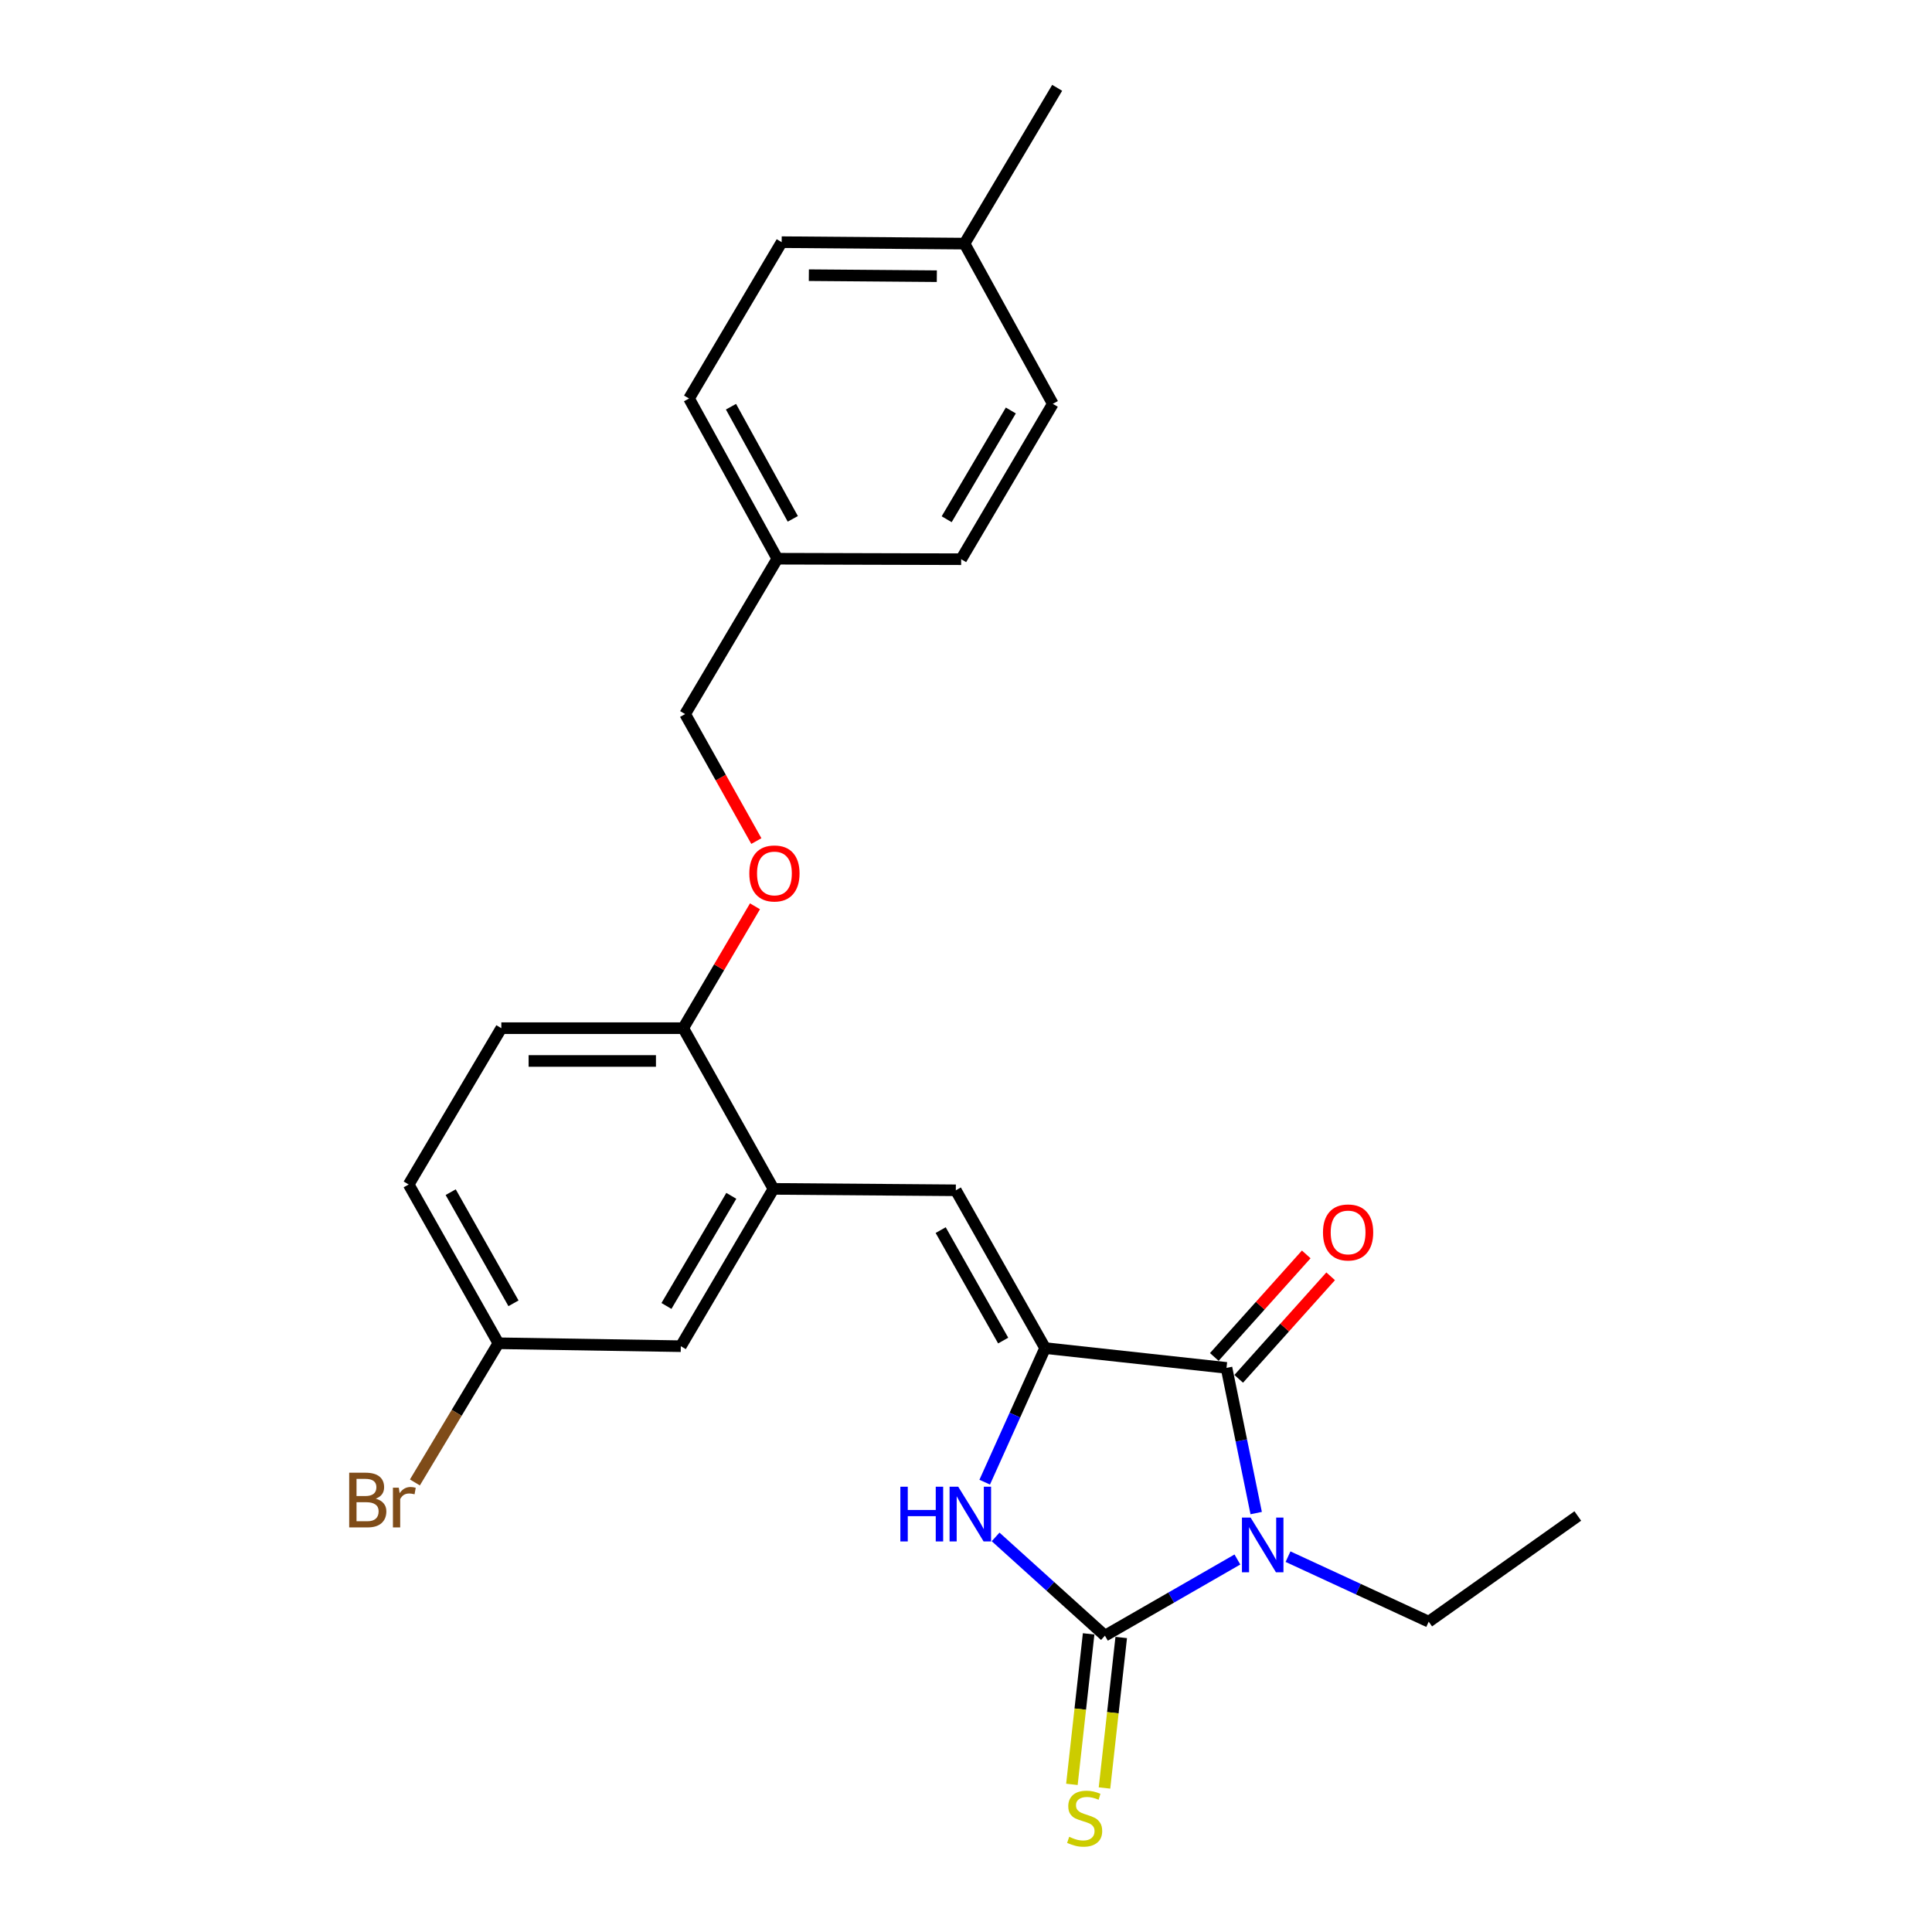 <?xml version='1.0' encoding='iso-8859-1'?>
<svg version='1.1' baseProfile='full'
              xmlns='http://www.w3.org/2000/svg'
                      xmlns:rdkit='http://www.rdkit.org/xml'
                      xmlns:xlink='http://www.w3.org/1999/xlink'
                  xml:space='preserve'
width='1000px' height='1000px' viewBox='0 0 1000 1000'>
<!-- END OF HEADER -->
<rect style='opacity:1.0;fill:#FFFFFF;stroke:none' width='1000' height='1000' x='0' y='0'> </rect>
<path class='bond-0' d='M 640.477,807.194 L 606.193,826.907' style='fill:none;fill-rule:evenodd;stroke:#0000FF;stroke-width:6px;stroke-linecap:butt;stroke-linejoin:miter;stroke-opacity:1' />
<path class='bond-0' d='M 606.193,826.907 L 571.909,846.62' style='fill:none;fill-rule:evenodd;stroke:#000000;stroke-width:6px;stroke-linecap:butt;stroke-linejoin:miter;stroke-opacity:1' />
<path class='bond-2' d='M 650.2,783.166 L 642.518,745.591' style='fill:none;fill-rule:evenodd;stroke:#0000FF;stroke-width:6px;stroke-linecap:butt;stroke-linejoin:miter;stroke-opacity:1' />
<path class='bond-2' d='M 642.518,745.591 L 634.837,708.017' style='fill:none;fill-rule:evenodd;stroke:#000000;stroke-width:6px;stroke-linecap:butt;stroke-linejoin:miter;stroke-opacity:1' />
<path class='bond-11' d='M 666.679,805.722 L 703.088,822.55' style='fill:none;fill-rule:evenodd;stroke:#0000FF;stroke-width:6px;stroke-linecap:butt;stroke-linejoin:miter;stroke-opacity:1' />
<path class='bond-11' d='M 703.088,822.55 L 739.497,839.379' style='fill:none;fill-rule:evenodd;stroke:#000000;stroke-width:6px;stroke-linecap:butt;stroke-linejoin:miter;stroke-opacity:1' />
<path class='bond-3' d='M 571.909,846.62 L 543.618,821.063' style='fill:none;fill-rule:evenodd;stroke:#000000;stroke-width:6px;stroke-linecap:butt;stroke-linejoin:miter;stroke-opacity:1' />
<path class='bond-3' d='M 543.618,821.063 L 515.327,795.505' style='fill:none;fill-rule:evenodd;stroke:#0000FF;stroke-width:6px;stroke-linecap:butt;stroke-linejoin:miter;stroke-opacity:1' />
<path class='bond-6' d='M 563.475,845.682 L 559.145,884.636' style='fill:none;fill-rule:evenodd;stroke:#000000;stroke-width:6px;stroke-linecap:butt;stroke-linejoin:miter;stroke-opacity:1' />
<path class='bond-6' d='M 559.145,884.636 L 554.815,923.589' style='fill:none;fill-rule:evenodd;stroke:#CCCC00;stroke-width:6px;stroke-linecap:butt;stroke-linejoin:miter;stroke-opacity:1' />
<path class='bond-6' d='M 580.343,847.558 L 576.013,886.511' style='fill:none;fill-rule:evenodd;stroke:#000000;stroke-width:6px;stroke-linecap:butt;stroke-linejoin:miter;stroke-opacity:1' />
<path class='bond-6' d='M 576.013,886.511 L 571.683,925.464' style='fill:none;fill-rule:evenodd;stroke:#CCCC00;stroke-width:6px;stroke-linecap:butt;stroke-linejoin:miter;stroke-opacity:1' />
<path class='bond-1' d='M 540.945,697.767 L 634.837,708.017' style='fill:none;fill-rule:evenodd;stroke:#000000;stroke-width:6px;stroke-linecap:butt;stroke-linejoin:miter;stroke-opacity:1' />
<path class='bond-4' d='M 540.945,697.767 L 494.735,616.095' style='fill:none;fill-rule:evenodd;stroke:#000000;stroke-width:6px;stroke-linecap:butt;stroke-linejoin:miter;stroke-opacity:1' />
<path class='bond-4' d='M 519.242,693.874 L 486.895,636.704' style='fill:none;fill-rule:evenodd;stroke:#000000;stroke-width:6px;stroke-linecap:butt;stroke-linejoin:miter;stroke-opacity:1' />
<path class='bond-25' d='M 540.945,697.767 L 525.313,732.467' style='fill:none;fill-rule:evenodd;stroke:#000000;stroke-width:6px;stroke-linecap:butt;stroke-linejoin:miter;stroke-opacity:1' />
<path class='bond-25' d='M 525.313,732.467 L 509.68,767.167' style='fill:none;fill-rule:evenodd;stroke:#0000FF;stroke-width:6px;stroke-linecap:butt;stroke-linejoin:miter;stroke-opacity:1' />
<path class='bond-8' d='M 641.155,713.682 L 664.949,687.146' style='fill:none;fill-rule:evenodd;stroke:#000000;stroke-width:6px;stroke-linecap:butt;stroke-linejoin:miter;stroke-opacity:1' />
<path class='bond-8' d='M 664.949,687.146 L 688.744,660.611' style='fill:none;fill-rule:evenodd;stroke:#FF0000;stroke-width:6px;stroke-linecap:butt;stroke-linejoin:miter;stroke-opacity:1' />
<path class='bond-8' d='M 628.519,702.351 L 652.314,675.816' style='fill:none;fill-rule:evenodd;stroke:#000000;stroke-width:6px;stroke-linecap:butt;stroke-linejoin:miter;stroke-opacity:1' />
<path class='bond-8' d='M 652.314,675.816 L 676.108,649.28' style='fill:none;fill-rule:evenodd;stroke:#FF0000;stroke-width:6px;stroke-linecap:butt;stroke-linejoin:miter;stroke-opacity:1' />
<path class='bond-5' d='M 494.735,616.095 L 400.343,615.36' style='fill:none;fill-rule:evenodd;stroke:#000000;stroke-width:6px;stroke-linecap:butt;stroke-linejoin:miter;stroke-opacity:1' />
<path class='bond-7' d='M 400.343,615.36 L 353.642,532.179' style='fill:none;fill-rule:evenodd;stroke:#000000;stroke-width:6px;stroke-linecap:butt;stroke-linejoin:miter;stroke-opacity:1' />
<path class='bond-9' d='M 400.343,615.36 L 352.388,696.787' style='fill:none;fill-rule:evenodd;stroke:#000000;stroke-width:6px;stroke-linecap:butt;stroke-linejoin:miter;stroke-opacity:1' />
<path class='bond-9' d='M 378.525,618.961 L 344.957,675.96' style='fill:none;fill-rule:evenodd;stroke:#000000;stroke-width:6px;stroke-linecap:butt;stroke-linejoin:miter;stroke-opacity:1' />
<path class='bond-10' d='M 353.642,532.179 L 372.212,500.64' style='fill:none;fill-rule:evenodd;stroke:#000000;stroke-width:6px;stroke-linecap:butt;stroke-linejoin:miter;stroke-opacity:1' />
<path class='bond-10' d='M 372.212,500.64 L 390.782,469.101' style='fill:none;fill-rule:evenodd;stroke:#FF0000;stroke-width:6px;stroke-linecap:butt;stroke-linejoin:miter;stroke-opacity:1' />
<path class='bond-12' d='M 353.642,532.179 L 259.486,532.179' style='fill:none;fill-rule:evenodd;stroke:#000000;stroke-width:6px;stroke-linecap:butt;stroke-linejoin:miter;stroke-opacity:1' />
<path class='bond-12' d='M 339.519,549.151 L 273.609,549.151' style='fill:none;fill-rule:evenodd;stroke:#000000;stroke-width:6px;stroke-linecap:butt;stroke-linejoin:miter;stroke-opacity:1' />
<path class='bond-13' d='M 352.388,696.787 L 257.968,695.269' style='fill:none;fill-rule:evenodd;stroke:#000000;stroke-width:6px;stroke-linecap:butt;stroke-linejoin:miter;stroke-opacity:1' />
<path class='bond-14' d='M 391.487,435.333 L 373.055,402.465' style='fill:none;fill-rule:evenodd;stroke:#FF0000;stroke-width:6px;stroke-linecap:butt;stroke-linejoin:miter;stroke-opacity:1' />
<path class='bond-14' d='M 373.055,402.465 L 354.623,369.598' style='fill:none;fill-rule:evenodd;stroke:#000000;stroke-width:6px;stroke-linecap:butt;stroke-linejoin:miter;stroke-opacity:1' />
<path class='bond-24' d='M 739.497,839.379 L 816.662,784.673' style='fill:none;fill-rule:evenodd;stroke:#000000;stroke-width:6px;stroke-linecap:butt;stroke-linejoin:miter;stroke-opacity:1' />
<path class='bond-26' d='M 259.486,532.179 L 211.531,613.087' style='fill:none;fill-rule:evenodd;stroke:#000000;stroke-width:6px;stroke-linecap:butt;stroke-linejoin:miter;stroke-opacity:1' />
<path class='bond-16' d='M 257.968,695.269 L 211.531,613.087' style='fill:none;fill-rule:evenodd;stroke:#000000;stroke-width:6px;stroke-linecap:butt;stroke-linejoin:miter;stroke-opacity:1' />
<path class='bond-16' d='M 265.778,674.592 L 233.273,617.065' style='fill:none;fill-rule:evenodd;stroke:#000000;stroke-width:6px;stroke-linecap:butt;stroke-linejoin:miter;stroke-opacity:1' />
<path class='bond-17' d='M 257.968,695.269 L 236.36,731.287' style='fill:none;fill-rule:evenodd;stroke:#000000;stroke-width:6px;stroke-linecap:butt;stroke-linejoin:miter;stroke-opacity:1' />
<path class='bond-17' d='M 236.36,731.287 L 214.752,767.306' style='fill:none;fill-rule:evenodd;stroke:#7F4C19;stroke-width:6px;stroke-linecap:butt;stroke-linejoin:miter;stroke-opacity:1' />
<path class='bond-15' d='M 354.623,369.598 L 402.342,289.189' style='fill:none;fill-rule:evenodd;stroke:#000000;stroke-width:6px;stroke-linecap:butt;stroke-linejoin:miter;stroke-opacity:1' />
<path class='bond-19' d='M 402.342,289.189 L 497.497,289.444' style='fill:none;fill-rule:evenodd;stroke:#000000;stroke-width:6px;stroke-linecap:butt;stroke-linejoin:miter;stroke-opacity:1' />
<path class='bond-20' d='M 402.342,289.189 L 356.64,206.263' style='fill:none;fill-rule:evenodd;stroke:#000000;stroke-width:6px;stroke-linecap:butt;stroke-linejoin:miter;stroke-opacity:1' />
<path class='bond-20' d='M 410.351,268.558 L 378.36,210.51' style='fill:none;fill-rule:evenodd;stroke:#000000;stroke-width:6px;stroke-linecap:butt;stroke-linejoin:miter;stroke-opacity:1' />
<path class='bond-18' d='M 499.232,126.099 L 404.595,125.345' style='fill:none;fill-rule:evenodd;stroke:#000000;stroke-width:6px;stroke-linecap:butt;stroke-linejoin:miter;stroke-opacity:1' />
<path class='bond-18' d='M 484.901,142.957 L 418.655,142.429' style='fill:none;fill-rule:evenodd;stroke:#000000;stroke-width:6px;stroke-linecap:butt;stroke-linejoin:miter;stroke-opacity:1' />
<path class='bond-23' d='M 499.232,126.099 L 547.187,45.455' style='fill:none;fill-rule:evenodd;stroke:#000000;stroke-width:6px;stroke-linecap:butt;stroke-linejoin:miter;stroke-opacity:1' />
<path class='bond-27' d='M 499.232,126.099 L 544.934,209.025' style='fill:none;fill-rule:evenodd;stroke:#000000;stroke-width:6px;stroke-linecap:butt;stroke-linejoin:miter;stroke-opacity:1' />
<path class='bond-21' d='M 497.497,289.444 L 544.934,209.025' style='fill:none;fill-rule:evenodd;stroke:#000000;stroke-width:6px;stroke-linecap:butt;stroke-linejoin:miter;stroke-opacity:1' />
<path class='bond-21' d='M 489.995,268.758 L 523.2,212.465' style='fill:none;fill-rule:evenodd;stroke:#000000;stroke-width:6px;stroke-linecap:butt;stroke-linejoin:miter;stroke-opacity:1' />
<path class='bond-22' d='M 356.64,206.263 L 404.595,125.345' style='fill:none;fill-rule:evenodd;stroke:#000000;stroke-width:6px;stroke-linecap:butt;stroke-linejoin:miter;stroke-opacity:1' />
<path  class='atom-0' d='M 647.312 785.505
L 656.592 800.505
Q 657.512 801.985, 658.992 804.665
Q 660.472 807.345, 660.552 807.505
L 660.552 785.505
L 664.312 785.505
L 664.312 813.825
L 660.432 813.825
L 650.472 797.425
Q 649.312 795.505, 648.072 793.305
Q 646.872 791.105, 646.512 790.425
L 646.512 813.825
L 642.832 813.825
L 642.832 785.505
L 647.312 785.505
' fill='#0000FF'/>
<path  class='atom-4' d='M 466.02 769.523
L 469.86 769.523
L 469.86 781.563
L 484.34 781.563
L 484.34 769.523
L 488.18 769.523
L 488.18 797.843
L 484.34 797.843
L 484.34 784.763
L 469.86 784.763
L 469.86 797.843
L 466.02 797.843
L 466.02 769.523
' fill='#0000FF'/>
<path  class='atom-4' d='M 495.98 769.523
L 505.26 784.523
Q 506.18 786.003, 507.66 788.683
Q 509.14 791.363, 509.22 791.523
L 509.22 769.523
L 512.98 769.523
L 512.98 797.843
L 509.1 797.843
L 499.14 781.443
Q 497.98 779.523, 496.74 777.323
Q 495.54 775.123, 495.18 774.443
L 495.18 797.843
L 491.5 797.843
L 491.5 769.523
L 495.98 769.523
' fill='#0000FF'/>
<path  class='atom-7' d='M 553.415 950.741
Q 553.735 950.861, 555.055 951.421
Q 556.375 951.981, 557.815 952.341
Q 559.295 952.661, 560.735 952.661
Q 563.415 952.661, 564.975 951.381
Q 566.535 950.061, 566.535 947.781
Q 566.535 946.221, 565.735 945.261
Q 564.975 944.301, 563.775 943.781
Q 562.575 943.261, 560.575 942.661
Q 558.055 941.901, 556.535 941.181
Q 555.055 940.461, 553.975 938.941
Q 552.935 937.421, 552.935 934.861
Q 552.935 931.301, 555.335 929.101
Q 557.775 926.901, 562.575 926.901
Q 565.855 926.901, 569.575 928.461
L 568.655 931.541
Q 565.255 930.141, 562.695 930.141
Q 559.935 930.141, 558.415 931.301
Q 556.895 932.421, 556.935 934.381
Q 556.935 935.901, 557.695 936.821
Q 558.495 937.741, 559.615 938.261
Q 560.775 938.781, 562.695 939.381
Q 565.255 940.181, 566.775 940.981
Q 568.295 941.781, 569.375 943.421
Q 570.495 945.021, 570.495 947.781
Q 570.495 951.701, 567.855 953.821
Q 565.255 955.901, 560.895 955.901
Q 558.375 955.901, 556.455 955.341
Q 554.575 954.821, 552.335 953.901
L 553.415 950.741
' fill='#CCCC00'/>
<path  class='atom-9' d='M 684.774 637.909
Q 684.774 631.109, 688.134 627.309
Q 691.494 623.509, 697.774 623.509
Q 704.054 623.509, 707.414 627.309
Q 710.774 631.109, 710.774 637.909
Q 710.774 644.789, 707.374 648.709
Q 703.974 652.589, 697.774 652.589
Q 691.534 652.589, 688.134 648.709
Q 684.774 644.829, 684.774 637.909
M 697.774 649.389
Q 702.094 649.389, 704.414 646.509
Q 706.774 643.589, 706.774 637.909
Q 706.774 632.349, 704.414 629.549
Q 702.094 626.709, 697.774 626.709
Q 693.454 626.709, 691.094 629.509
Q 688.774 632.309, 688.774 637.909
Q 688.774 643.629, 691.094 646.509
Q 693.454 649.389, 697.774 649.389
' fill='#FF0000'/>
<path  class='atom-11' d='M 387.843 452.095
Q 387.843 445.295, 391.203 441.495
Q 394.563 437.695, 400.843 437.695
Q 407.123 437.695, 410.483 441.495
Q 413.843 445.295, 413.843 452.095
Q 413.843 458.975, 410.443 462.895
Q 407.043 466.775, 400.843 466.775
Q 394.603 466.775, 391.203 462.895
Q 387.843 459.015, 387.843 452.095
M 400.843 463.575
Q 405.163 463.575, 407.483 460.695
Q 409.843 457.775, 409.843 452.095
Q 409.843 446.535, 407.483 443.735
Q 405.163 440.895, 400.843 440.895
Q 396.523 440.895, 394.163 443.695
Q 391.843 446.495, 391.843 452.095
Q 391.843 457.815, 394.163 460.695
Q 396.523 463.575, 400.843 463.575
' fill='#FF0000'/>
<path  class='atom-18' d='M 194.498 775.712
Q 197.218 776.472, 198.578 778.152
Q 199.978 779.792, 199.978 782.232
Q 199.978 786.152, 197.458 788.392
Q 194.978 790.592, 190.258 790.592
L 180.738 790.592
L 180.738 762.272
L 189.098 762.272
Q 193.938 762.272, 196.378 764.232
Q 198.818 766.192, 198.818 769.792
Q 198.818 774.072, 194.498 775.712
M 184.538 765.472
L 184.538 774.352
L 189.098 774.352
Q 191.898 774.352, 193.338 773.232
Q 194.818 772.072, 194.818 769.792
Q 194.818 765.472, 189.098 765.472
L 184.538 765.472
M 190.258 787.392
Q 193.018 787.392, 194.498 786.072
Q 195.978 784.752, 195.978 782.232
Q 195.978 779.912, 194.338 778.752
Q 192.738 777.552, 189.658 777.552
L 184.538 777.552
L 184.538 787.392
L 190.258 787.392
' fill='#7F4C19'/>
<path  class='atom-18' d='M 206.418 770.032
L 206.858 772.872
Q 209.018 769.672, 212.538 769.672
Q 213.658 769.672, 215.178 770.072
L 214.578 773.432
Q 212.858 773.032, 211.898 773.032
Q 210.218 773.032, 209.098 773.712
Q 208.018 774.352, 207.138 775.912
L 207.138 790.592
L 203.378 790.592
L 203.378 770.032
L 206.418 770.032
' fill='#7F4C19'/>
</svg>
